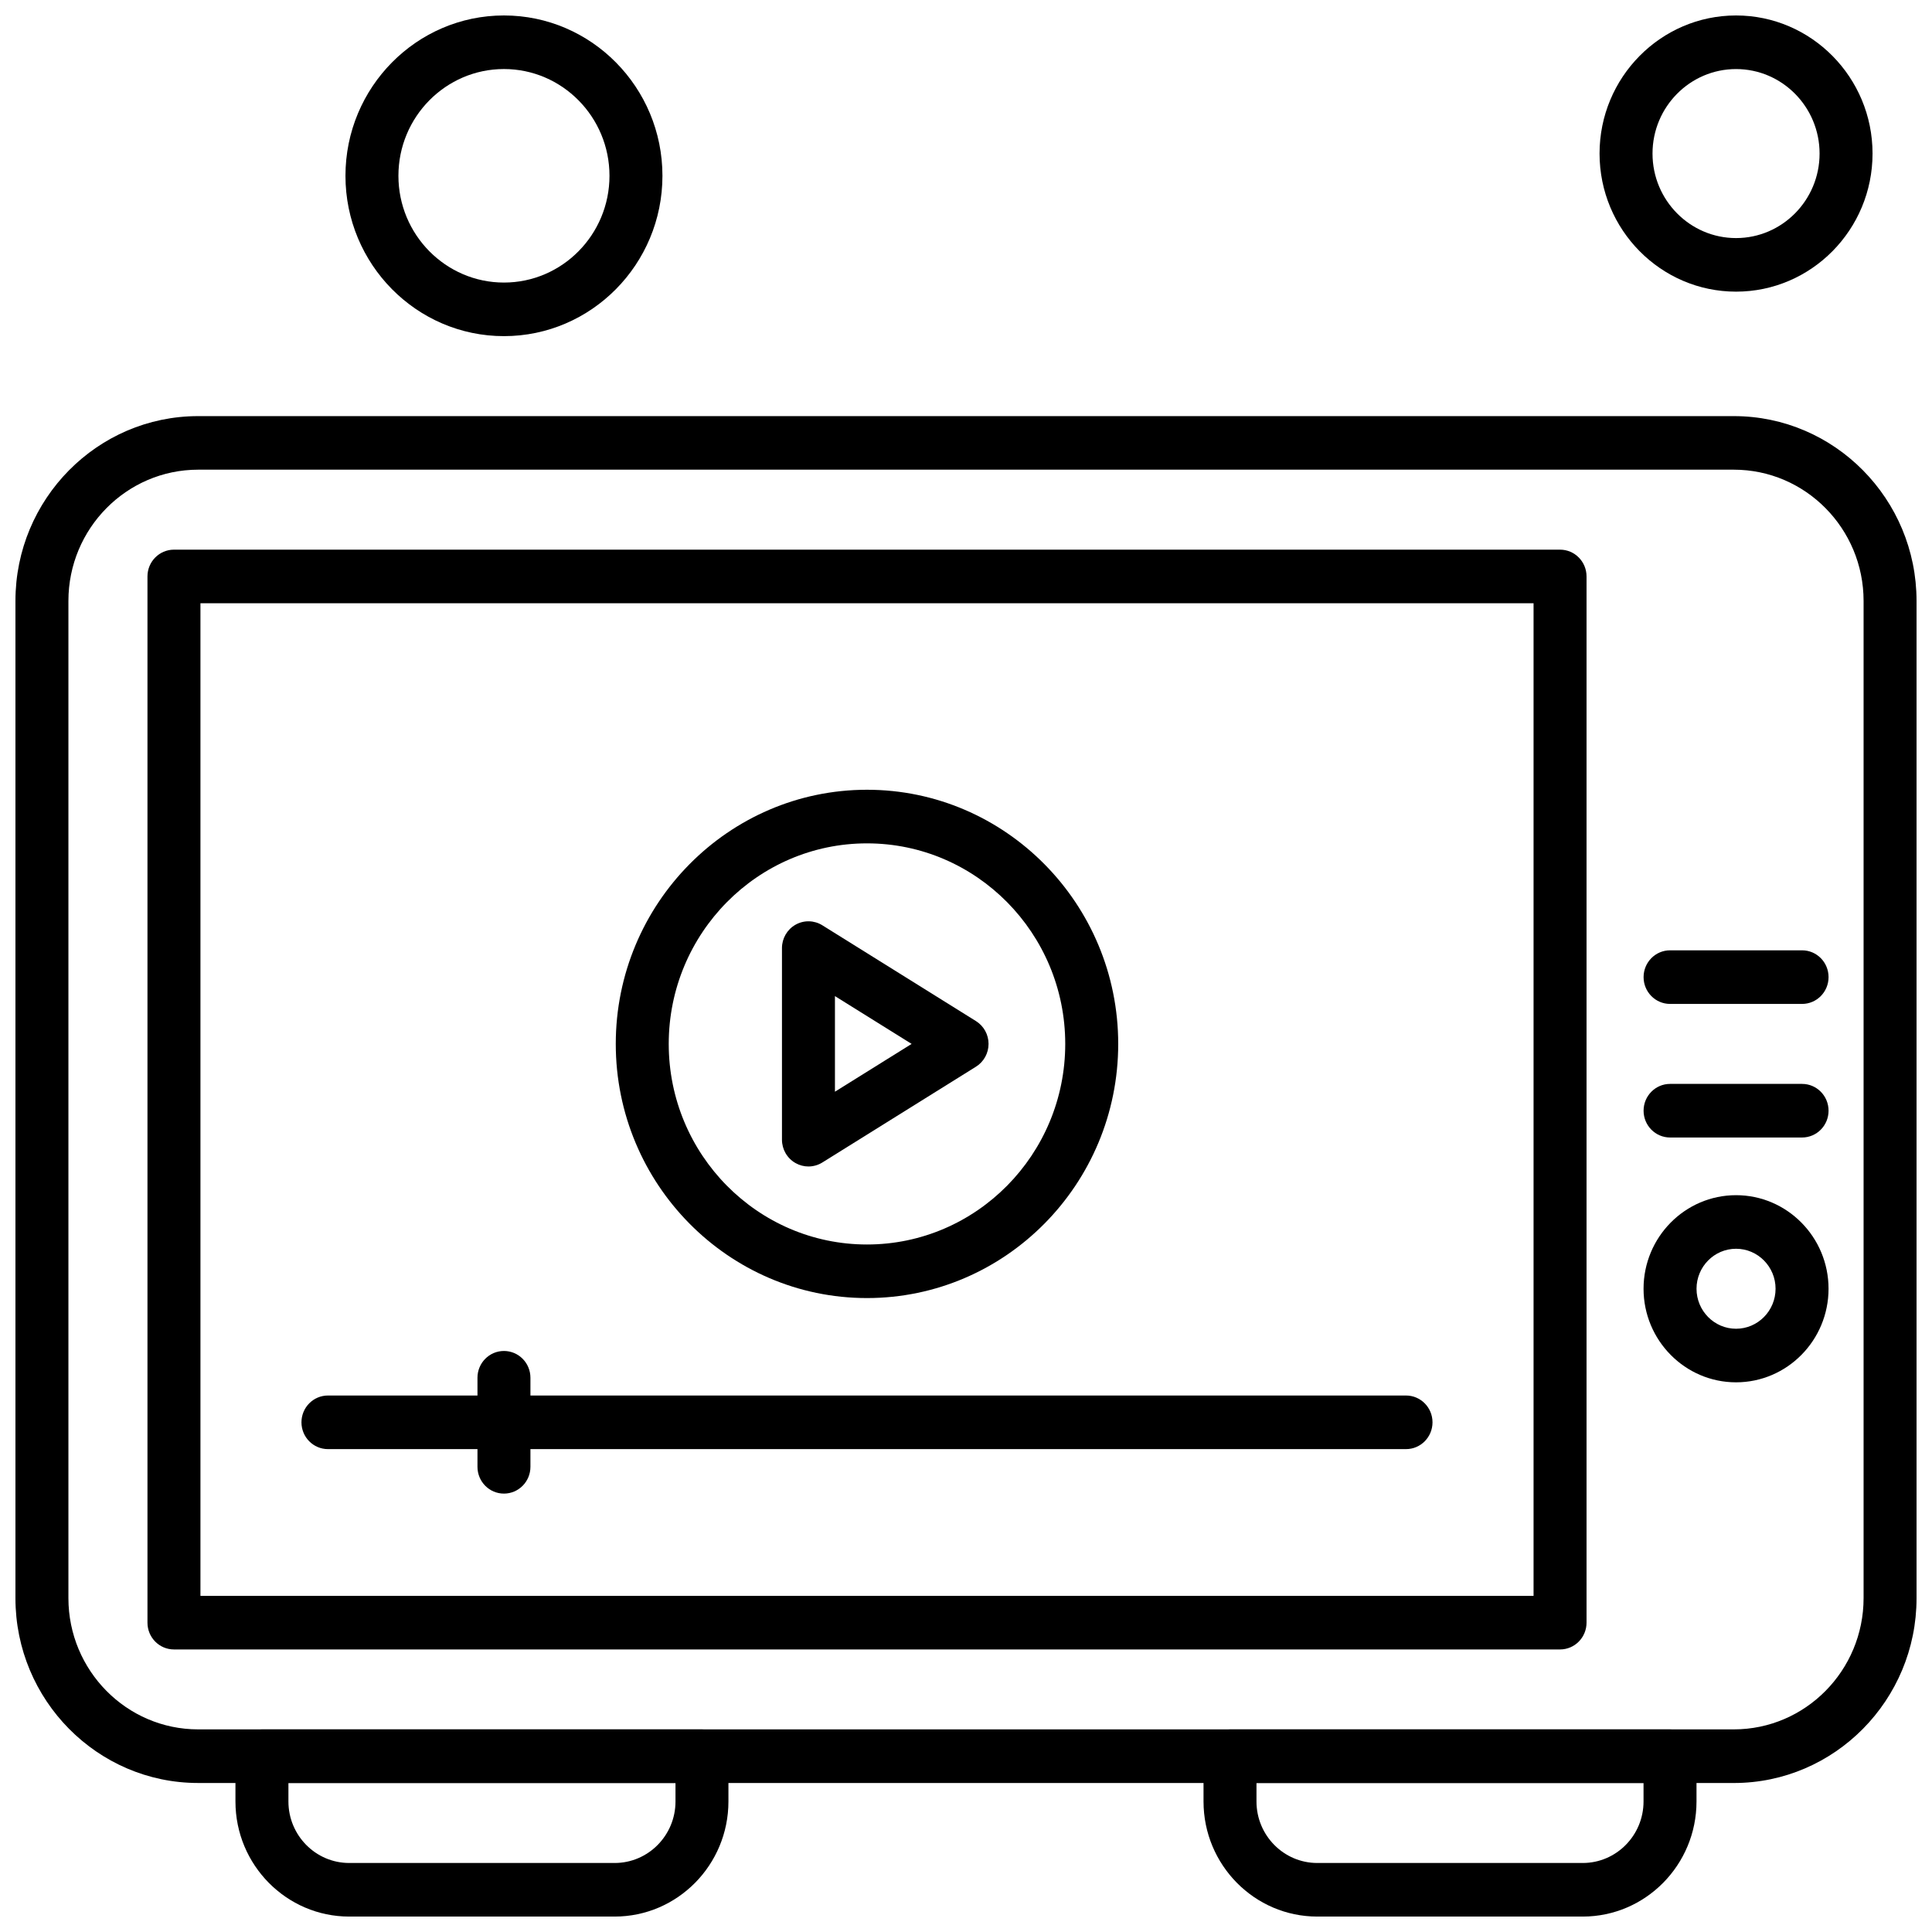 <?xml version="1.0" encoding="UTF-8"?>
<!-- Uploaded to: SVG Repo, www.svgrepo.com, Generator: SVG Repo Mixer Tools -->
<svg width="800px" height="800px" version="1.1" viewBox="144 144 512 512" xmlns="http://www.w3.org/2000/svg">
 <defs>
  <clipPath id="e">
   <path d="m148.09 254h503.81v363h-503.81z"/>
  </clipPath>
  <clipPath id="d">
   <path d="m206 602h132v49.902h-132z"/>
  </clipPath>
  <clipPath id="c">
   <path d="m462 602h132v49.902h-132z"/>
  </clipPath>
  <clipPath id="b">
   <path d="m567 148.09h74v73.906h-74z"/>
  </clipPath>
  <clipPath id="a">
   <path d="m235 148.09h85v85.906h-85z"/>
  </clipPath>
 </defs>
 <path d="m373.76 488c-36.707 0-66.574-30.215-66.574-67.352 0-37.137 29.867-67.355 66.574-67.355 36.707 0 66.578 30.215 66.578 67.355 0 37.137-29.867 67.352-66.578 67.352zm0-120.5c-28.969 0-52.539 23.844-52.539 53.152 0 29.309 23.57 53.152 52.539 53.152 28.973 0 52.539-23.844 52.539-53.152 0-29.309-23.566-53.152-52.539-53.152z" fill-rule="evenodd"/>
 <path d="m358.25 453.13c-1.176 0-2.356-0.301-3.422-0.902-2.223-1.254-3.598-3.625-3.598-6.199v-50.773c0-2.574 1.375-4.945 3.598-6.199 2.223-1.258 4.938-1.195 7.102 0.156l40.711 25.387c2.074 1.293 3.336 3.578 3.336 6.043 0 2.465-1.262 4.75-3.336 6.043l-40.711 25.387c-1.125 0.699-2.402 1.055-3.684 1.055zm7.019-45.156v25.34l20.32-12.668-20.32-12.668z" fill-rule="evenodd"/>
 <g clip-path="url(#e)">
  <path d="m603.49 616.51h-406.98c-26.699 0-48.418-21.973-48.418-48.984v-264.27c0-27.008 21.719-48.98 48.418-48.98h406.98c26.695 0 48.414 21.973 48.414 48.984v264.27c0 27.012-21.719 48.984-48.414 48.984zm-406.98-348.04c-18.957 0-34.379 15.602-34.379 34.781v264.27c0 19.18 15.422 34.781 34.379 34.781h406.98c18.957 0 34.379-15.605 34.379-34.781v-264.27c0-19.18-15.422-34.781-34.379-34.781z" fill-rule="evenodd"/>
 </g>
 <path d="m557.43 581.12h-367.33c-3.879 0-7.019-3.176-7.019-7.102v-277.25c0-3.922 3.141-7.102 7.019-7.102h367.33c3.879 0 7.019 3.176 7.019 7.102v277.25c0 3.922-3.141 7.102-7.019 7.102zm-360.31-14.199h353.29v-263.05h-353.29z" fill-rule="evenodd"/>
 <path d="m604.07 510.33c-13.516 0-24.512-11.125-24.512-24.797s10.996-24.797 24.512-24.797c13.516 0 24.512 11.125 24.512 24.797s-10.996 24.797-24.512 24.797zm0-35.395c-5.773 0-10.473 4.754-10.473 10.598s4.699 10.598 10.473 10.598c5.773 0 10.473-4.754 10.473-10.598s-4.699-10.598-10.473-10.598z" fill-rule="evenodd"/>
 <path d="m621.57 445.45h-34.984c-3.879 0-7.019-3.18-7.019-7.102s3.141-7.102 7.019-7.102h34.984c3.879 0 7.016 3.18 7.016 7.102s-3.141 7.102-7.016 7.102z" fill-rule="evenodd"/>
 <path d="m621.57 410.05h-34.984c-3.879 0-7.019-3.18-7.019-7.102s3.141-7.102 7.019-7.102h34.984c3.879 0 7.016 3.176 7.016 7.102 0 3.922-3.141 7.102-7.016 7.102z" fill-rule="evenodd"/>
 <path d="m516.61 528.03h-285.7c-3.879 0-7.019-3.18-7.019-7.102s3.141-7.102 7.019-7.102h285.7c3.879 0 7.019 3.18 7.019 7.102s-3.141 7.102-7.019 7.102z" fill-rule="evenodd"/>
 <path d="m277.55 539.82c-3.879 0-7.016-3.18-7.016-7.102v-23.594c0-3.922 3.141-7.102 7.016-7.102 3.879 0 7.019 3.176 7.019 7.102v23.594c0 3.922-3.141 7.102-7.019 7.102z" fill-rule="evenodd"/>
 <g clip-path="url(#d)">
  <path d="m306.9 651.91h-70.355c-16.625 0-30.148-13.684-30.148-30.5v-11.992c0-3.922 3.141-7.102 7.016-7.102h116.61c3.879 0 7.019 3.176 7.019 7.102v11.992c0 16.816-13.523 30.5-30.148 30.5zm-86.465-35.395v4.894c0 8.988 7.227 16.301 16.109 16.301h70.355c8.883 0 16.113-7.309 16.113-16.301v-4.894z" fill-rule="evenodd"/>
 </g>
 <g clip-path="url(#c)">
  <path d="m563.45 651.91h-70.355c-16.625 0-30.148-13.684-30.148-30.5v-11.992c0-3.922 3.141-7.102 7.019-7.102h116.61c3.875 0 7.016 3.176 7.016 7.102v11.992c0 16.816-13.523 30.5-30.145 30.5zm-86.469-35.395v4.894c0 8.988 7.227 16.301 16.109 16.301h70.355c8.883 0 16.109-7.309 16.109-16.301v-4.894h-102.58z" fill-rule="evenodd"/>
 </g>
 <g clip-path="url(#b)">
  <path d="m604.07 221.29c-19.945 0-36.172-16.418-36.172-36.598s16.227-36.594 36.172-36.594c19.945 0 36.172 16.418 36.172 36.594 0 20.18-16.227 36.598-36.172 36.598zm0-58.988c-12.203 0-22.137 10.047-22.137 22.395s9.93 22.395 22.137 22.395c12.207 0 22.137-10.047 22.137-22.395s-9.93-22.395-22.137-22.395z" fill-rule="evenodd"/>
 </g>
 <g clip-path="url(#a)">
  <path d="m277.55 233.08c-23.16 0-42-19.062-42-42.492 0-23.43 18.844-42.492 42-42.492 23.16 0 42.004 19.062 42.004 42.492 0 23.43-18.844 42.492-42.004 42.492zm0-70.785c-15.422 0-27.965 12.691-27.965 28.293 0 15.602 12.547 28.293 27.965 28.293 15.422 0 27.969-12.691 27.969-28.293 0-15.602-12.547-28.293-27.969-28.293z" fill-rule="evenodd"/>
 </g>
</svg>